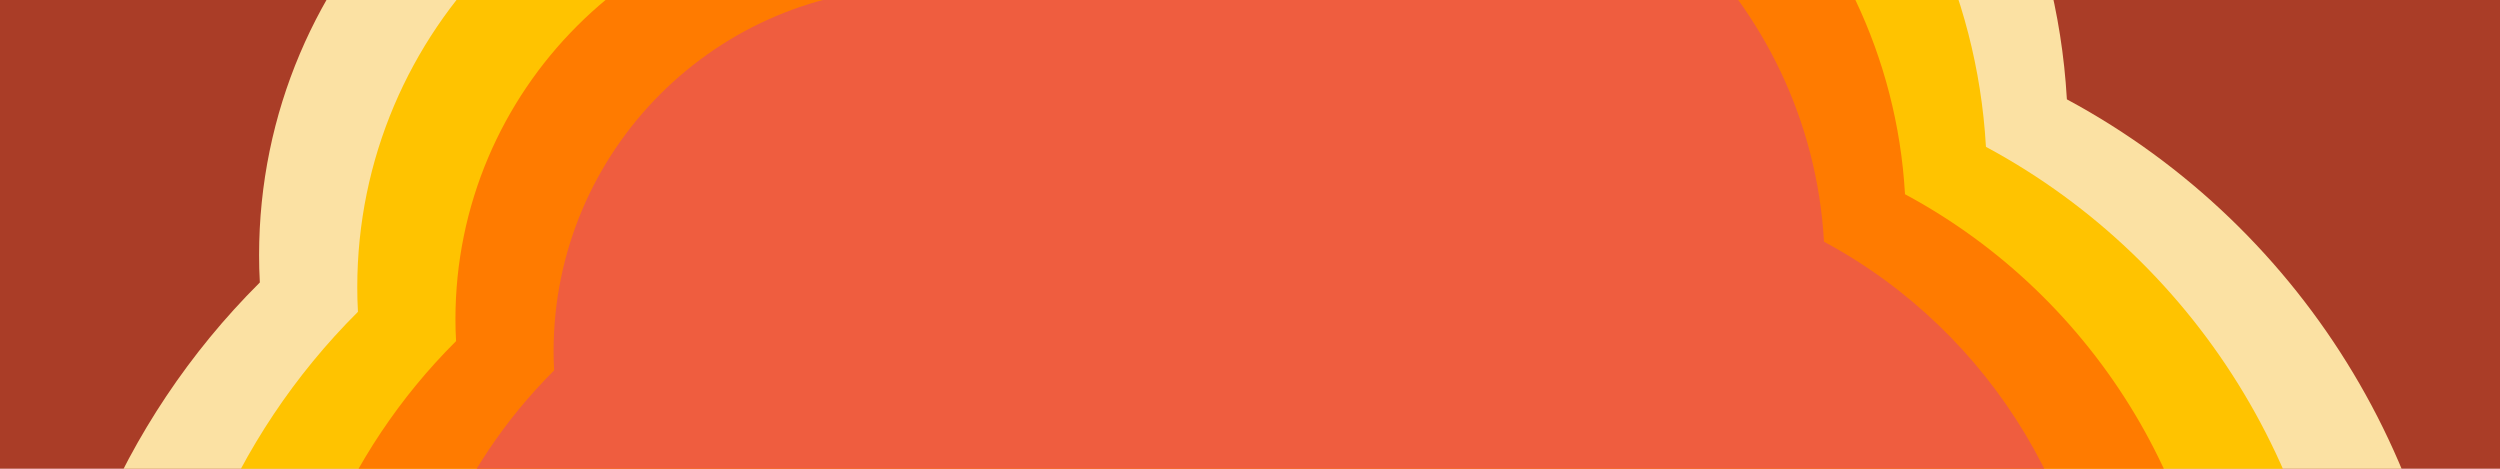 <svg xmlns="http://www.w3.org/2000/svg" fill="none" viewBox="0 0 1600 300" height="300" width="1600">
<g clip-path="url(#clip0_557_433)">
<rect fill="#AA3D27" height="300" width="1600"></rect>
<path fill="#FBE1A3" d="M1199.78 949.499C1112.8 1027.63 1001.14 1070.69 883.57 1071.18H881.565C783.514 1071.18 686.985 1040.46 607.084 984.276L606.783 984.059L606.432 984.143C572.556 991.646 537.845 995.456 502.9 995.456C239.95 995.456 26 781.547 26 518.622C26 391.647 76.755 270.036 166.015 181.063L166.282 180.795V180.428C165.948 174.712 165.814 168.98 165.814 163.282C165.814 -19.344 314.403 -167.911 497.05 -167.911C520.615 -167.911 544.028 -165.404 566.958 -160.441L567.476 -160.324L567.793 -160.758C602.638 -207.985 647.276 -247.659 698.533 -276.687C761.304 -312.233 832.648 -331 904.845 -331C1127.47 -331 1310.05 -156.363 1322.77 63.112L1322.8 63.58L1323.2 63.797C1476.52 146.419 1574 307.955 1574 483.695C1574 598.721 1532.46 709.82 1457.03 796.521C1390.05 873.495 1299.29 927.39 1200.15 949.316L1199.93 949.366L1199.77 949.516L1199.78 949.499Z"></path>
<path fill="#FFC300" d="M1160.18 892.094C1081.8 962.483 981.223 1001.29 875.284 1001.72H873.479C785.155 1001.72 698.185 974.048 626.189 923.428L625.921 923.244L625.604 923.311C595.087 930.079 563.802 933.505 532.333 933.505C295.437 933.505 102.695 740.786 102.695 503.931C102.695 389.54 148.42 279.978 228.839 199.812L229.073 199.578V199.244C228.772 194.097 228.655 188.933 228.655 183.802C228.655 19.276 362.52 -114.568 527.085 -114.568C548.31 -114.568 569.401 -112.312 590.074 -107.85L590.541 -107.75L590.826 -108.134C622.211 -150.682 662.421 -186.428 708.596 -212.565C765.151 -244.585 829.409 -261.497 894.47 -261.497C1095.03 -261.497 1259.53 -104.157 1270.98 93.559L1271.01 93.977L1271.38 94.178C1409.51 168.612 1497.33 314.137 1497.33 472.463C1497.33 576.092 1459.91 676.179 1391.94 754.289C1331.59 823.643 1249.82 872.19 1160.51 891.943L1160.33 891.994L1160.18 892.127V892.094Z"></path>
<path fill="#FF7B00" d="M1120.54 834.673C1050.79 897.325 961.26 931.851 866.986 932.236H865.382C786.768 932.236 709.357 907.603 645.299 862.565L645.065 862.398L644.781 862.465C617.623 868.481 589.781 871.539 561.771 871.539C350.93 871.539 179.379 700.027 179.379 489.209C179.379 387.402 220.073 289.889 291.652 218.547L291.869 218.329V218.029C291.601 213.45 291.484 208.854 291.484 204.275C291.484 57.847 410.626 -61.291 557.092 -61.291C575.993 -61.291 594.761 -59.285 613.144 -55.308L613.562 -55.224L613.813 -55.575C641.756 -93.444 677.537 -125.246 718.632 -148.526C768.969 -177.019 826.158 -192.076 884.066 -192.076C1062.57 -192.076 1208.97 -52.049 1219.18 123.925V124.293L1219.53 124.477C1342.47 190.722 1420.63 320.237 1420.63 461.167C1420.63 553.399 1387.32 642.472 1326.84 711.993C1273.13 773.709 1200.36 816.925 1120.88 834.506L1120.71 834.539L1120.58 834.656L1120.54 834.673Z"></path>
<path fill="#EF5D3F" d="M1080.94 777.269C1019.81 832.184 941.344 862.432 858.719 862.783H857.298C788.394 862.783 720.559 841.208 664.406 801.719L664.189 801.568L663.938 801.618C640.14 806.899 615.74 809.573 591.173 809.573C406.386 809.573 256.043 659.252 256.043 474.487C256.043 385.263 291.707 299.8 354.444 237.265L354.628 237.081V236.814C354.394 232.803 354.294 228.775 354.294 224.764C354.294 96.435 458.712 -7.979 587.079 -7.979C603.64 -7.979 620.085 -6.224 636.212 -2.732L636.58 -2.648L636.797 -2.949C661.281 -36.138 692.65 -64.013 728.664 -84.418C772.768 -109.386 822.905 -122.588 873.643 -122.588C1030.09 -122.588 1158.4 0.143 1167.34 154.358V154.692L1167.64 154.843C1275.39 212.899 1343.89 326.422 1343.89 449.921C1343.89 530.755 1314.69 608.832 1261.68 669.763C1214.61 723.859 1150.83 761.728 1081.18 777.136L1081.02 777.169L1080.91 777.269H1080.94Z"></path>
</g>
<defs>
<clipPath id="clip0_557_433">
<rect fill="white" height="300" width="1600"></rect>
</clipPath>
</defs>
</svg>
